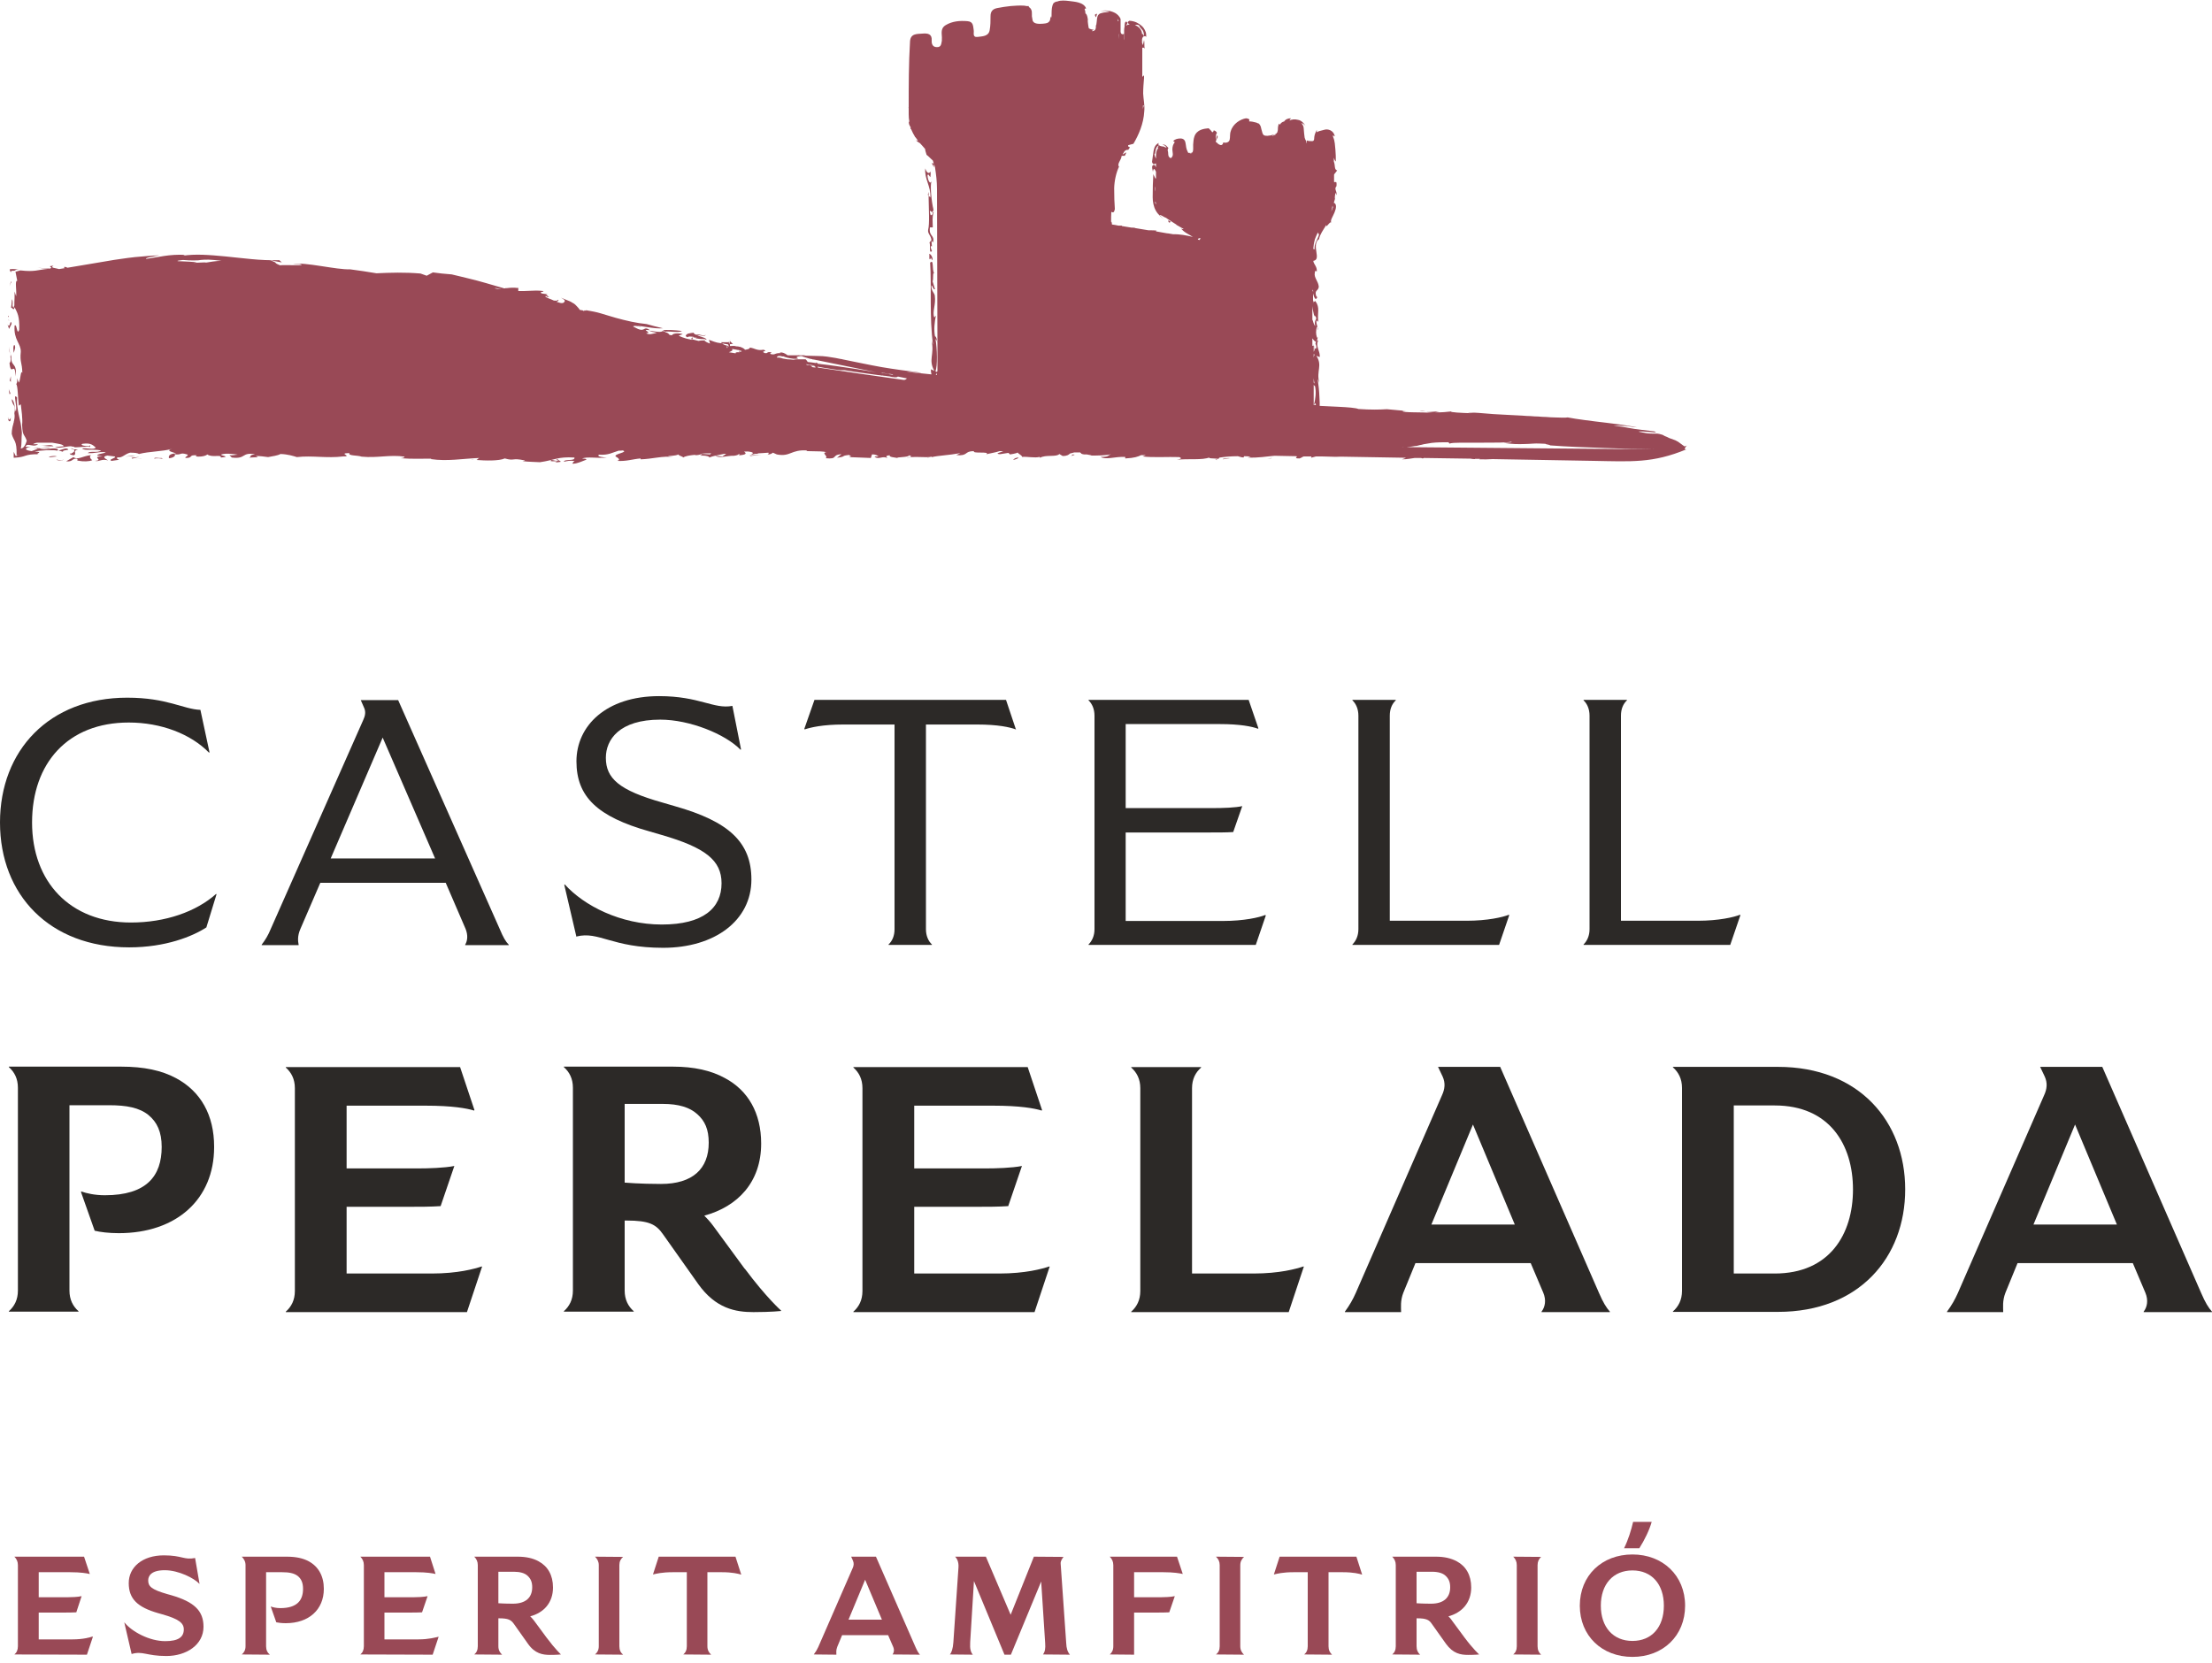 <svg xmlns="http://www.w3.org/2000/svg" width="125" height="94" viewBox="0 0 125 94" fill="none"><g clip-path="url(#clip0_821_1018)"><path d="M45.9 20.323C45.9 20.323 45.938 20.323 45.95 20.323L46.25 20.385C46.138 20.36 46.025 20.335 45.913 20.31" fill="#994956"></path><path d="M49.85 21.137C49.85 21.137 49.9 21.137 49.925 21.15C49.925 21.15 49.888 21.15 49.85 21.137Z" fill="#994956"></path><path d="M80.225 23.205C80.312 23.243 80.438 23.256 80.588 23.256L80.225 23.205Z" fill="#994956"></path><path d="M45.013 20.085C45.013 20.085 45 20.085 44.987 20.085C44.987 20.085 45 20.085 45.013 20.085Z" fill="#994956"></path><path d="M44.9 20.072C44.9 20.072 44.837 20.072 44.812 20.072C44.837 20.072 44.862 20.072 44.9 20.072Z" fill="#994956"></path><path d="M45.075 20.085H45.013C45.025 20.085 45.05 20.085 45.062 20.085" fill="#994956"></path><path d="M44.7 20.059C44.7 20.059 44.75 20.059 44.812 20.059C44.737 20.059 44.7 20.059 44.7 20.059Z" fill="#994956"></path><path d="M45.65 20.26C45.65 20.26 45.55 20.222 45.487 20.21C45.45 20.21 45.413 20.185 45.375 20.172C45.462 20.21 45.55 20.235 45.65 20.26Z" fill="#994956"></path><path d="M41.175 19.32H41.15C41.15 19.32 41.15 19.358 41.15 19.383L41.175 19.32Z" fill="#994956"></path><path d="M95.175 25.236H95.188L95.162 25.211L95.125 25.186C95.125 25.186 95.025 25.11 94.987 25.085C94.9 25.023 94.825 24.96 94.763 24.935C94.7 24.897 94.65 24.872 94.6 24.86L94.325 24.759L94.2 24.697C94.2 24.697 94.112 24.659 94.075 24.647C94.037 24.622 94 24.609 93.963 24.584C93.938 24.584 93.912 24.559 93.888 24.559C93.862 24.559 93.825 24.546 93.8 24.534C93.75 24.534 93.7 24.509 93.65 24.509C93.562 24.509 93.487 24.509 93.4 24.509C93.312 24.509 93.237 24.509 93.112 24.496C93.05 24.496 92.987 24.471 92.9 24.459C92.862 24.459 92.812 24.446 92.763 24.434C92.713 24.434 92.662 24.409 92.588 24.396C92.65 24.371 93 24.396 93.25 24.421C93.513 24.446 93.688 24.459 93.487 24.384C93.188 24.346 92.95 24.321 92.763 24.296C92.662 24.283 92.575 24.271 92.487 24.258C92.412 24.258 92.325 24.233 92.237 24.221C91.963 24.17 91.65 24.12 91.162 24.045C91.375 24.058 91.487 24.045 91.65 24.07C91.812 24.07 92.037 24.095 92.513 24.158C92.475 24.145 92.4 24.133 92.287 24.108C92.225 24.108 92.162 24.083 92.1 24.083C92.025 24.083 91.95 24.058 91.875 24.045C91.713 24.02 91.537 23.995 91.35 23.97C91.162 23.945 90.963 23.92 90.763 23.895C90.562 23.87 90.35 23.845 90.138 23.82C89.938 23.794 89.737 23.769 89.55 23.744C89.362 23.719 89.188 23.694 89.025 23.669C88.862 23.644 88.713 23.619 88.588 23.594C88.5 23.619 88.15 23.606 87.825 23.594C87.688 23.594 87.525 23.581 87.375 23.569C87.225 23.569 87.088 23.556 86.938 23.544C86.787 23.544 86.638 23.531 86.487 23.519C86.338 23.519 86.188 23.506 86.037 23.494C85.463 23.469 84.888 23.431 84.388 23.406C83.737 23.356 83.263 23.306 83.2 23.331C83.2 23.331 82.713 23.331 83.138 23.356C82.625 23.343 81.888 23.306 82.013 23.256C81.75 23.281 81.513 23.318 81.1 23.306L81.325 23.256C81.088 23.256 80.825 23.293 80.6 23.293L80.963 23.343C80.375 23.281 79.225 23.343 79.263 23.23H79.463L78.375 23.13C77.938 23.155 77.487 23.168 76.763 23.118C76.625 23.055 76.162 23.017 75.612 22.992C75.275 22.98 74.912 22.955 74.575 22.942V22.754L74.562 22.478C74.55 22.115 74.513 21.764 74.463 21.426L74.55 21.639C74.375 20.937 74.75 20.674 74.388 20.11L74.575 20.185C74.625 19.859 74.312 19.571 74.5 19.232L74.425 19.27C74.425 19.182 74.463 19.145 74.463 19.057L74.425 19.094C74.35 18.856 74.362 18.718 74.412 18.48C74.475 18.468 74.438 18.593 74.45 18.656C74.513 18.555 74.388 18.367 74.388 18.18C74.438 18.042 74.475 18.18 74.5 18.205C74.425 17.666 74.612 17.415 74.338 17.026C74.287 16.989 74.237 17.164 74.225 16.964C74.213 17.026 74.213 17.089 74.2 17.152C74.2 16.951 74.2 16.763 74.2 16.588C74.25 16.776 74.338 17.039 74.438 16.801L74.375 16.726C74.275 16.375 74.487 16.475 74.525 16.212C74.5 15.886 74.237 15.698 74.3 15.41C74.3 15.284 74.362 15.309 74.412 15.347C74.438 15.059 74.237 14.946 74.213 14.745C74.463 14.708 74.425 14.495 74.388 14.232C74.338 13.981 74.325 13.642 74.537 13.517C74.588 13.254 74.763 13.016 74.95 12.715C74.912 12.953 75.175 12.452 75.237 12.59C75.15 12.464 75.312 12.264 75.412 12.013C75.513 11.775 75.55 11.524 75.375 11.462C75.513 11.01 75.375 11.437 75.463 10.91C75.5 10.91 75.5 11.01 75.513 11.036C75.588 10.822 75.362 10.697 75.525 10.522C75.55 10.171 75.475 10.334 75.388 10.284C75.388 10.146 75.388 10.008 75.388 9.87C75.425 9.795 75.475 9.77 75.562 9.632C75.388 9.594 75.463 9.344 75.375 9.13C75.375 9.055 75.375 8.993 75.375 8.917C75.4 8.993 75.425 9.068 75.487 9.13C75.487 8.917 75.487 8.692 75.463 8.454C75.438 8.228 75.438 7.977 75.338 7.752C75.263 7.489 75.475 7.852 75.412 7.639C75.325 7.363 75.05 7.288 74.875 7.326C74.763 7.351 74.675 7.376 74.588 7.401C74.537 7.413 74.487 7.426 74.463 7.451C74.45 7.451 74.425 7.464 74.412 7.476V7.338C74.388 7.413 74.312 7.526 74.287 7.652C74.275 7.714 74.263 7.777 74.263 7.84C74.263 7.902 74.237 7.977 74.162 7.977C74.05 7.977 73.938 7.977 73.85 7.94C73.85 8.002 73.85 8.053 73.85 8.09C73.85 8.09 73.825 8.078 73.825 8.065C73.825 8.028 73.825 7.977 73.8 7.952C73.763 7.902 73.75 7.852 73.725 7.777C73.7 7.614 73.688 7.451 73.675 7.288C73.675 7.138 73.612 7.037 73.537 6.962C73.625 6.975 73.713 7.025 73.775 7.138C73.725 7.012 73.55 6.799 73.35 6.774C73.162 6.724 72.987 6.749 72.862 6.812L72.95 6.686C72.763 6.686 72.638 6.762 72.588 6.837C72.588 6.837 72.575 6.849 72.575 6.862C72.463 6.887 72.375 6.95 72.325 7.05C72.312 7.025 72.3 7.012 72.275 6.987C72.225 7.088 72.213 7.2 72.213 7.313C72.213 7.413 72.175 7.501 72.125 7.551C72 7.652 71.763 7.652 71.625 7.677C71.55 7.677 71.463 7.677 71.4 7.626C71.35 7.564 71.325 7.489 71.312 7.413C71.287 7.338 71.275 7.276 71.25 7.175C71.225 7.088 71.162 6.975 71.075 6.962C71.075 6.962 71.075 6.962 71.075 6.975C71.05 6.95 71.025 6.937 70.975 6.925C70.838 6.887 70.713 6.862 70.588 6.862C70.588 6.862 70.588 6.849 70.588 6.837C70.612 6.787 70.638 6.712 70.412 6.686C70.1 6.737 69.675 6.987 69.55 7.413C69.487 7.589 69.525 7.752 69.487 7.902C69.45 8.065 69.25 8.09 69.125 8.053C69.1 8.216 68.987 8.228 68.888 8.165C68.787 8.115 68.75 8.015 68.7 8.028C68.7 8.028 68.7 8.015 68.7 8.002C68.737 7.915 68.763 7.827 68.812 7.752C68.8 7.614 68.775 7.639 68.75 7.727C68.725 7.789 68.713 7.89 68.7 7.927C68.7 7.89 68.7 7.865 68.7 7.814C68.7 7.802 68.7 7.789 68.7 7.764C68.7 7.727 68.713 7.677 68.713 7.652C68.725 7.576 68.75 7.526 68.775 7.514C68.725 7.413 68.638 7.376 68.612 7.376C68.588 7.376 68.575 7.376 68.575 7.388C68.575 7.413 68.575 7.464 68.5 7.476C68.45 7.388 68.375 7.326 68.3 7.25C68.162 7.263 68.025 7.276 67.862 7.338C67.7 7.401 67.562 7.526 67.5 7.702C67.438 7.877 67.438 8.028 67.425 8.178C67.425 8.328 67.438 8.516 67.4 8.579C67.388 8.617 67.338 8.642 67.263 8.642C67.225 8.642 67.2 8.642 67.175 8.642C67.15 8.642 67.138 8.642 67.112 8.566C67.025 8.404 67.025 8.253 67 8.115C66.987 8.04 66.975 7.977 66.925 7.915C66.875 7.852 66.787 7.827 66.713 7.827C66.55 7.827 66.388 7.865 66.3 7.977C66.325 8.002 66.35 8.002 66.388 8.04C66.3 8.14 66.25 8.278 66.25 8.454C66.25 8.617 66.35 8.805 66.162 8.942C65.95 8.855 66.05 8.654 65.987 8.516C65.987 8.441 65.987 8.378 66.037 8.378C65.975 8.316 65.862 8.128 65.688 8.178C65.787 8.19 65.875 8.253 65.925 8.341C65.9 8.341 65.875 8.328 65.85 8.328C65.812 8.303 65.763 8.278 65.7 8.278C65.7 8.278 65.688 8.278 65.675 8.278C65.6 8.266 65.537 8.241 65.5 8.216C65.412 8.316 65.412 8.366 65.45 8.391C65.425 8.416 65.388 8.441 65.375 8.491C65.338 8.592 65.325 8.704 65.325 8.805C65.325 8.855 65.325 8.917 65.325 8.968C65.287 8.892 65.25 8.817 65.237 8.704C65.325 8.729 65.237 8.303 65.5 8.216C65.463 8.19 65.438 8.14 65.487 8.078C65.263 8.178 65.225 8.366 65.188 8.529C65.162 8.704 65.138 8.88 65.1 9.156C65.162 9.318 65.225 9.281 65.275 9.256C65.287 9.256 65.312 9.243 65.325 9.231V9.456C65.275 9.331 65.213 9.268 65.125 9.369C65.075 9.481 65.138 9.582 65.15 9.707C65.2 9.406 65.275 9.619 65.325 9.707C65.325 9.832 65.325 9.958 65.325 10.083C65.325 10.083 65.312 10.095 65.287 10.083L65.175 9.845C65.15 10.221 65.138 10.672 65.138 11.148C65.138 11.399 65.188 11.675 65.312 11.9C65.438 12.126 65.638 12.301 65.825 12.427C65.713 12.351 65.612 12.251 65.525 12.151C65.612 12.138 65.75 12.264 65.888 12.314C65.888 12.314 65.888 12.314 65.888 12.301C65.912 12.326 65.938 12.351 65.963 12.364C66.138 12.477 66.312 12.59 66.487 12.702H66.463C66.5 12.727 66.55 12.753 66.6 12.778C66.688 12.828 66.787 12.89 66.888 12.941C66.85 12.953 66.8 12.966 66.737 12.903C66.875 13.116 67.175 13.241 67.412 13.392C67.05 13.304 66.65 13.229 66.3 13.241C66.2 13.229 66.1 13.204 66 13.191C66 13.191 66 13.191 66.025 13.191C66 13.191 65.987 13.191 65.963 13.191C65.763 13.154 65.55 13.116 65.325 13.078C65.325 13.078 65.325 13.053 65.338 13.041H65.412C65.25 13.016 65.075 13.016 64.9 13.016C64.638 12.978 64.388 12.928 64.138 12.89C64.138 12.89 64.138 12.89 64.138 12.878C64.062 12.865 64 12.865 63.938 12.865C63.75 12.84 63.575 12.803 63.4 12.778C63.4 12.778 63.4 12.753 63.388 12.753C63.337 12.753 63.263 12.753 63.2 12.753C63.075 12.727 62.95 12.702 62.837 12.69C62.837 12.64 62.825 12.59 62.812 12.54C62.812 12.54 62.8 12.54 62.788 12.54C62.788 12.351 62.788 12.164 62.8 11.976C62.862 11.988 62.95 12.088 63 11.813C62.975 11.499 62.962 11.073 62.962 10.634C62.975 10.208 63.075 9.757 63.237 9.419C63.1 9.281 63.375 9.018 63.375 8.842C63.375 8.83 63.388 8.817 63.4 8.805C63.45 8.805 63.513 8.805 63.562 8.805C63.763 8.441 63.513 8.729 63.438 8.729C63.475 8.667 63.513 8.604 63.55 8.541C63.638 8.466 63.725 8.454 63.75 8.479C63.962 8.203 63.75 8.391 63.75 8.228C63.75 8.228 63.75 8.216 63.763 8.203C63.862 8.178 63.95 8.153 64.05 8.128C64.338 7.639 64.625 7 64.662 6.298C64.7 5.96 64.612 5.596 64.6 5.283C64.6 4.994 64.625 4.694 64.65 4.405V4.255L64.612 4.293L64.55 4.343C64.55 4.343 64.55 4.318 64.55 4.293C64.55 4.217 64.55 4.142 64.55 4.067V4.017C64.55 3.578 64.55 3.14 64.55 2.701C64.6 2.688 64.65 2.676 64.688 2.751C64.65 2.588 64.688 2.425 64.65 2.262L64.588 2.55C64.588 2.55 64.55 2.463 64.537 2.413V2.225C64.55 2.137 64.588 2.074 64.638 2.049C64.6 1.924 64.562 1.899 64.537 1.924C64.537 1.698 64.362 1.498 64.138 1.422C64.2 1.397 64.275 1.385 64.375 1.435C64.375 1.51 64.463 1.573 64.537 1.673C64.625 1.761 64.662 1.949 64.638 2.062C64.688 2.037 64.737 2.037 64.775 2.087C64.775 1.999 64.775 1.849 64.713 1.736C64.662 1.623 64.6 1.535 64.513 1.46C64.35 1.322 64.162 1.197 63.825 1.172C63.663 1.26 63.737 1.31 63.788 1.347C63.8 1.36 63.825 1.372 63.837 1.385C63.737 1.385 63.663 1.422 63.612 1.473C63.638 1.422 63.675 1.397 63.688 1.36C63.725 1.31 63.7 1.26 63.65 1.222C63.6 1.222 63.575 1.26 63.562 1.335C63.562 1.372 63.55 1.41 63.55 1.435C63.55 1.422 63.55 1.41 63.55 1.41C63.55 1.41 63.55 1.448 63.55 1.51C63.538 1.56 63.525 1.636 63.525 1.711C63.525 1.711 63.525 1.736 63.525 1.748C63.525 1.773 63.525 1.811 63.525 1.836V1.861C63.525 1.861 63.525 1.849 63.525 1.836C63.525 1.861 63.525 1.886 63.525 1.911C63.525 2.012 63.525 2.162 63.525 2.174C63.525 2.2 63.525 2.237 63.513 2.262C63.513 2.149 63.513 2.037 63.513 1.911C63.475 1.949 63.388 1.949 63.35 1.886C63.312 1.811 63.325 1.736 63.325 1.661C63.325 1.51 63.325 1.36 63.325 1.209C63.325 1.172 63.325 1.134 63.325 1.097C63.325 1.059 63.3 1.021 63.263 0.959C63.175 0.833 63.062 0.746 62.938 0.696C62.712 0.595 62.425 0.558 62.175 0.633C62.337 0.595 62.525 0.62 62.688 0.645C62.612 0.708 62.4 0.683 62.263 0.733C61.987 0.783 62 1.021 61.975 1.234C61.975 1.297 61.95 1.36 61.95 1.422C61.95 1.422 61.95 1.397 61.95 1.385C61.925 1.448 61.925 1.51 61.925 1.585C61.9 1.711 61.825 1.761 61.7 1.761C61.725 1.723 61.763 1.698 61.825 1.686C61.75 1.686 61.513 1.623 61.525 1.585C61.513 1.56 61.5 1.435 61.487 1.36C61.475 1.272 61.462 1.184 61.475 1.097C61.438 0.846 61.388 0.783 61.337 0.758C61.337 0.658 61.312 0.57 61.288 0.495C61.312 0.495 61.35 0.482 61.375 0.482C61.325 0.307 61.138 0.194 60.95 0.144C60.775 0.094 60.6 0.081 60.413 0.056C60.212 0.031 59.938 0.006 59.763 0.081C59.638 0.094 59.55 0.144 59.5 0.232C59.5 0.232 59.5 0.232 59.5 0.207C59.5 0.219 59.5 0.232 59.5 0.244C59.45 0.357 59.425 0.52 59.425 0.758C59.425 0.846 59.425 0.921 59.413 0.984C59.413 0.984 59.388 0.984 59.375 0.959V0.884C59.362 0.959 59.362 1.046 59.337 1.134C59.312 1.222 59.225 1.285 59.15 1.31C59.125 1.31 59.112 1.31 59.087 1.322C59 1.335 58.9 1.347 58.763 1.347C58.5 1.347 58.388 1.272 58.35 1.147C58.35 1.147 58.35 1.147 58.35 1.134C58.337 1.059 58.325 0.996 58.312 0.921C58.312 0.884 58.312 0.833 58.312 0.796C58.325 0.595 58.263 0.47 58.138 0.395C58.138 0.382 58.138 0.37 58.138 0.345C58.1 0.345 58.062 0.345 58.025 0.345C57.975 0.345 57.938 0.32 57.888 0.32C57.375 0.294 56.862 0.357 56.35 0.457C56.087 0.508 55.975 0.658 55.975 0.909C55.975 1.172 55.975 1.448 55.925 1.711C55.862 2.062 55.513 2.049 55.25 2.087C54.938 2.124 55.05 1.861 55.025 1.711C54.987 1.485 55.013 1.222 54.675 1.197C54.237 1.159 53.812 1.197 53.438 1.422C53.1 1.636 53.25 1.949 53.225 2.225C53.225 2.25 53.225 2.275 53.225 2.3C53.188 2.463 53.2 2.676 52.938 2.663C52.7 2.663 52.638 2.475 52.65 2.287C52.675 1.911 52.425 1.874 52.125 1.899C51.812 1.924 51.45 1.886 51.425 2.35C51.35 3.591 51.35 4.832 51.35 6.072C51.35 6.072 51.337 6.085 51.337 6.097C51.337 6.097 51.337 6.097 51.35 6.11C51.35 6.223 51.35 6.348 51.35 6.461C51.35 6.611 51.362 6.749 51.388 6.887C51.388 6.887 51.375 6.874 51.375 6.862C51.325 6.962 51.388 7.075 51.462 7.2C51.462 7.2 51.462 7.2 51.462 7.188C51.462 7.213 51.475 7.25 51.487 7.276C51.487 7.25 51.462 7.238 51.45 7.213C51.438 7.25 51.45 7.276 51.487 7.301C51.55 7.451 51.625 7.601 51.712 7.739H51.7L51.737 7.764C51.788 7.827 51.825 7.89 51.875 7.952C51.837 7.952 51.8 7.94 51.75 7.927C51.825 7.99 51.9 8.04 51.975 8.09C51.975 8.09 51.975 8.078 51.962 8.065C52.062 8.178 52.175 8.291 52.275 8.416C52.275 8.466 52.3 8.566 52.362 8.754C52.462 8.817 52.6 8.98 52.712 9.068C52.737 9.118 52.75 9.181 52.763 9.243L52.65 9.218C52.7 9.293 52.737 9.369 52.775 9.456C52.775 9.394 52.775 9.331 52.775 9.268C52.8 9.331 52.825 9.394 52.837 9.456C52.9 9.857 52.95 10.271 52.95 10.685C52.95 12.151 52.962 16.099 52.975 19.558V20.974C52.975 20.974 52.938 21.075 52.862 20.974C52.987 20.724 52.962 19.683 52.862 19.145C52.888 19.245 52.962 19.182 52.95 19.37C52.975 19.295 52.913 19.007 52.837 19.007C52.763 18.643 52.812 18.18 52.888 17.841L52.8 17.941C52.663 17.653 52.9 17.214 52.825 16.713C52.812 16.563 52.6 16.425 52.638 16.124C52.737 16.212 52.725 16.375 52.837 16.35L52.7 15.898C52.763 15.823 52.688 15.309 52.8 15.472C52.638 15.209 52.8 14.633 52.562 14.846C52.65 16.162 52.513 17.966 52.725 19.483L52.638 19.245C52.825 20.034 52.438 20.323 52.8 20.962L52.612 20.874C52.6 20.974 52.612 21.075 52.638 21.162C52.237 21.125 51.837 21.075 51.425 21.037C51.312 21.012 51.263 21.012 51.25 21C51.275 21 51.45 21.025 51.638 21.037C51.938 21.075 52.25 21.1 51.925 21.05C51.575 21 51.225 20.962 50.875 20.912C50.525 20.862 50.163 20.811 49.812 20.749C49.1 20.623 48.362 20.461 47.6 20.31C47.587 20.31 47.575 20.31 47.562 20.31C47.575 20.31 47.6 20.31 47.625 20.31C47.538 20.298 47.4 20.273 47.225 20.235C47.087 20.21 46.913 20.185 46.75 20.16C46.575 20.135 46.388 20.122 46.212 20.122C45.85 20.11 45.513 20.11 45.3 20.097C45.275 20.097 45.25 20.097 45.237 20.097C45.25 20.097 45.275 20.11 45.288 20.122H45.237L45.325 20.135C45.362 20.147 45.4 20.16 45.425 20.172C45.475 20.185 45.513 20.197 45.55 20.21C45.65 20.247 45.763 20.285 45.875 20.298C47.663 20.674 49.462 21.025 51.25 21.388C51.188 21.463 51.125 21.476 51.075 21.476C49.45 21.25 47.837 21.012 46.212 20.774C46.212 20.761 46.212 20.736 46.2 20.724C46.525 20.799 47.538 20.937 48.438 21.062L47.337 20.899C47.625 20.937 47.45 20.899 47.725 20.924C48.562 21.062 49.1 21.125 49.612 21.2C49.675 21.2 49.737 21.213 49.8 21.225H49.888L49.938 21.238C50.013 21.238 50.075 21.25 50.15 21.263C50.225 21.263 50.312 21.288 50.438 21.313C50.462 21.313 50.5 21.313 50.525 21.325C50.538 21.325 50.562 21.325 50.575 21.325H50.612C50.612 21.325 50.625 21.325 50.638 21.325C50.675 21.325 50.7 21.313 50.737 21.288C50.737 21.288 50.75 21.288 50.763 21.275H50.737H50.825L50.388 21.188L50.188 21.137L49.987 21.1C49.987 21.1 49.938 21.1 49.913 21.087C49.888 21.087 49.862 21.087 49.837 21.075C49.8 21.075 49.788 21.062 49.788 21.062C49.788 21.062 49.812 21.062 49.837 21.062C49.862 21.062 49.888 21.062 49.925 21.075C49.388 20.962 48.913 20.874 48.388 20.761C47.862 20.649 47.288 20.536 46.562 20.373C47.125 20.498 47.938 20.674 48.737 20.837C49.138 20.924 49.538 21 49.913 21.075C50.013 21.1 50.112 21.112 50.212 21.137H50.263C50.263 21.137 50.288 21.137 50.3 21.137C50.325 21.137 50.325 21.137 50.325 21.137H50.275C50.275 21.137 50.35 21.137 50.388 21.15H50.45L50.462 21.162C50.462 21.162 50.462 21.175 50.45 21.175C50.45 21.175 50.438 21.175 50.425 21.175H50.388L50.312 21.162C50.275 21.162 50.225 21.15 50.188 21.137C50.112 21.125 50.038 21.112 49.962 21.112H49.913L49.788 21.087L49.5 21.037C48.725 20.912 47.95 20.786 47.212 20.686C46.938 20.649 46.575 20.598 46.212 20.561C46.212 20.561 46.212 20.548 46.212 20.536C46.275 20.536 46.337 20.548 46.4 20.561C46.337 20.561 46.275 20.536 46.212 20.536C46.212 20.536 46.15 20.498 46.112 20.486C46.112 20.486 46.112 20.511 46.125 20.523C45.95 20.498 45.8 20.473 45.65 20.461C45.625 20.436 45.6 20.398 45.575 20.36L45.525 20.31C45.375 20.31 45.188 20.31 45.038 20.31C44.962 20.31 44.888 20.323 44.837 20.335C44.725 20.323 44.612 20.31 44.5 20.31C44 20.235 44.325 20.26 44.013 20.21H43.9C43.913 20.135 43.975 20.11 44.087 20.122C44.125 20.122 44.15 20.122 44.2 20.147C44.225 20.147 44.225 20.147 44.225 20.147H44.275C44.35 20.185 44.425 20.197 44.5 20.222C44.737 20.273 44.95 20.31 45.112 20.26C44.962 20.21 45.013 20.172 45.112 20.147C45.225 20.122 45.425 20.11 45.513 20.085C45.325 20.085 45.112 20.085 44.95 20.085H44.513C44.513 20.085 44.413 20.009 44.337 19.972C44.337 19.972 44.337 19.972 44.325 19.972C44.325 19.972 44.288 19.959 44.275 19.947C44.25 19.947 44.237 19.934 44.225 19.934C44.138 19.909 44.112 19.934 44.05 19.934L44.125 19.959C43.737 19.947 43.837 20.085 43.538 20.009C43.487 19.972 43.587 19.934 43.612 19.922C43.4 19.872 43.388 19.922 43.325 19.959C43.3 19.959 43.275 19.959 43.225 19.959C43.075 19.897 43.125 19.872 43.175 19.859C43.237 19.846 43.3 19.834 43.163 19.771C43.163 19.771 43.062 19.771 43.013 19.784C42.975 19.784 42.938 19.784 42.913 19.784C42.85 19.784 42.788 19.759 42.725 19.746C42.612 19.709 42.5 19.658 42.362 19.646C42.4 19.709 42.263 19.746 42.1 19.771C42.087 19.746 42.062 19.721 42.038 19.709C41.987 19.671 41.987 19.671 41.95 19.658L41.9 19.633C41.9 19.633 41.862 19.621 41.837 19.608C41.8 19.608 41.763 19.596 41.712 19.583C41.625 19.583 41.538 19.571 41.438 19.558C41.388 19.558 41.337 19.558 41.288 19.558C41.275 19.558 41.263 19.558 41.25 19.558V19.521C41.25 19.521 41.25 19.483 41.25 19.458C41.3 19.458 41.362 19.433 41.425 19.433C41.35 19.395 41.3 19.32 41.25 19.282C41.288 19.17 41.3 19.119 41.25 19.27V19.22C41.25 19.257 41.237 19.282 41.225 19.32L41.25 19.22V19.27C41.25 19.308 41.225 19.345 41.225 19.383C41.225 19.383 41.225 19.408 41.212 19.433C41.212 19.445 41.212 19.458 41.212 19.483C41.212 19.483 41.2 19.395 41.188 19.345C41.112 19.345 41 19.345 40.938 19.345C40.875 19.345 40.812 19.345 40.75 19.345C40.763 19.37 40.775 19.383 40.8 19.408C40.875 19.42 40.987 19.445 41.15 19.47C41.15 19.47 41.15 19.508 41.175 19.533C41.175 19.546 41.175 19.558 41.175 19.571V19.546C41.175 19.546 41.175 19.571 41.175 19.583V19.608C41.175 19.608 41.15 19.571 41.138 19.546C40.975 19.521 40.875 19.47 40.8 19.408C40.525 19.358 40.587 19.408 40.062 19.207L40.125 19.42C39.938 19.358 39.85 19.295 39.8 19.245C39.8 19.245 39.788 19.245 39.775 19.245C39.75 19.245 39.7 19.245 39.65 19.245C39.6 19.245 39.538 19.257 39.475 19.27C39.375 19.245 39.263 19.22 39.175 19.195C39.138 19.195 39.1 19.182 39.062 19.17C39.062 19.145 39.087 19.107 39.1 19.082C39.1 19.082 39.112 19.082 39.125 19.082H39.1C39.1 19.082 39.112 19.082 39.125 19.082C39.163 19.082 39.2 19.082 39.237 19.082C39.237 19.082 39.237 19.082 39.263 19.082C39.312 19.082 39.362 19.082 39.413 19.082C39.362 19.082 39.325 19.107 39.3 19.119C39.45 19.145 39.6 19.17 39.775 19.17C39.775 19.182 39.788 19.207 39.812 19.232C39.837 19.232 39.85 19.245 39.837 19.232C39.825 19.22 39.812 19.207 39.788 19.195C39.788 19.195 39.712 19.17 39.675 19.157C39.712 19.157 39.737 19.157 39.775 19.157C39.8 19.157 39.837 19.17 39.862 19.182C39.888 19.182 39.938 19.257 39.9 19.182C39.9 19.182 39.913 19.182 39.925 19.207C39.925 19.22 39.925 19.195 39.925 19.195C39.925 19.17 39.9 19.157 39.888 19.145C39.85 19.119 39.812 19.094 39.763 19.082C39.663 19.044 39.562 19.007 39.475 18.982C39.3 18.906 39.163 18.856 39.212 18.806C39.125 18.806 39.025 18.831 38.95 18.844C38.862 18.856 38.837 18.881 38.8 18.906C38.737 18.957 38.725 19.007 38.85 19.069C38.875 19.007 39.05 19.007 39.263 19.057C39.237 19.057 39.225 19.082 39.2 19.082C39.2 19.082 39.2 19.082 39.188 19.082H39.237C39.237 19.082 39.237 19.082 39.225 19.082H39.25C39.25 19.082 39.275 19.082 39.275 19.094C39.25 19.094 39.225 19.094 39.2 19.094H39.212H39.188C39.188 19.094 39.163 19.094 39.15 19.094V19.119C39.15 19.119 39.125 19.119 39.112 19.119C39.112 19.119 39.125 19.119 39.138 19.119L39.112 19.207C39.075 19.207 39.025 19.195 38.987 19.182L38.862 19.157L38.763 19.132C38.625 19.094 38.5 19.044 38.362 18.982C38.388 18.931 38.638 18.894 38.562 18.881C38.3 18.806 37.987 18.856 37.987 18.944C37.925 18.944 37.875 18.944 37.837 18.931C37.788 18.869 37.737 18.806 37.612 18.781C37.587 18.756 37.538 18.731 37.45 18.706C37.325 18.844 36.825 18.668 36.7 18.718C36.825 18.756 36.962 18.781 37.125 18.806C36.888 18.869 36.663 18.944 36.513 18.831C36.938 18.819 36.112 18.581 36.737 18.668C36.35 18.393 36.487 18.769 36.05 18.593L35.775 18.455C35.85 18.355 36.25 18.505 36.2 18.455L36 18.43C36.212 18.393 36.962 18.606 37.462 18.555C37.15 18.48 36.837 18.405 36.538 18.317C35.987 18.267 35.388 18.129 34.8 17.966C34.513 17.891 34.237 17.791 33.962 17.716C33.825 17.678 33.7 17.641 33.562 17.616C33.5 17.603 33.438 17.59 33.362 17.578C33.3 17.565 33.25 17.565 33.15 17.54C33.125 17.54 33.1 17.54 33.087 17.54L33.138 17.565C33.05 17.54 33.087 17.565 33.013 17.54L33.038 17.553C33.025 17.553 33 17.565 32.975 17.603V17.553L32.763 17.515C32.737 17.465 32.675 17.39 32.612 17.327C32.55 17.265 32.487 17.177 32.35 17.114C32.288 17.077 32.237 17.039 32.163 17.014L31.975 16.939C31.875 16.901 31.788 16.863 31.7 16.826C31.913 16.951 31.913 16.951 31.913 17.039C31.837 17.139 31.788 17.177 31.462 17.064C31.475 16.989 31.688 17.039 31.462 16.914C31.587 16.976 31.462 17.014 31.3 16.989C31.125 16.901 30.8 16.813 30.812 16.738C30.913 16.738 30.975 16.776 31.025 16.801C31.113 16.801 30.675 16.65 30.962 16.638L30.613 16.588C30.425 16.475 30.775 16.513 30.7 16.45C30.4 16.412 30.175 16.425 29.95 16.437C29.837 16.437 29.725 16.45 29.613 16.45C29.55 16.45 29.5 16.45 29.438 16.45C29.413 16.45 29.375 16.45 29.337 16.45H29.288C29.288 16.4 29.288 16.362 29.288 16.312C29.288 16.299 29.288 16.287 29.288 16.274H29.175L29.1 16.262C29.05 16.262 29 16.262 28.95 16.262C28.85 16.262 28.75 16.274 28.637 16.287H28.562C28.562 16.287 28.55 16.299 28.538 16.299C28.538 16.299 28.525 16.299 28.512 16.299C28.512 16.299 28.475 16.299 28.488 16.299C27.788 16.099 27.15 15.898 26.512 15.748C26.188 15.673 25.863 15.585 25.525 15.51C25.337 15.497 25.15 15.472 24.962 15.46C24.8 15.435 24.637 15.422 24.462 15.397L24.113 15.585L23.762 15.46C22.85 15.385 22.075 15.41 21.275 15.447C20.762 15.36 20.25 15.284 19.775 15.222C19.038 15.259 17.225 14.796 16.55 14.921H16.913C17.488 15.046 16.062 14.958 15.825 14.996C15.363 14.808 15.8 14.896 15.25 14.708L15.925 14.833L15.787 14.708C15.238 14.72 14.713 14.695 14.2 14.645C13.95 14.62 13.7 14.595 13.463 14.57C13.225 14.545 12.988 14.52 12.75 14.495C11.825 14.407 11.012 14.344 10.325 14.457C10.412 14.445 10.387 14.419 10.475 14.407C9.562 14.357 8.925 14.545 8.262 14.633C8.175 14.57 8.65 14.507 9 14.432C8.8 14.432 8.588 14.457 8.35 14.47C8.113 14.495 7.875 14.507 7.625 14.532C7.375 14.557 7.112 14.595 6.85 14.633C6.588 14.67 6.312 14.708 6.05 14.758C5.287 14.883 4.513 15.021 3.812 15.134C3.737 15.096 3.675 15.071 3.612 15.096L3.65 15.159C3.55 15.171 3.438 15.197 3.337 15.209C3.15 15.146 2.788 15.146 3.025 15.021C2.562 15.046 3.087 15.109 2.812 15.184C2.775 15.184 2.612 15.171 2.5 15.159L2.125 15.134L2.712 15.197C2.413 15.222 2.225 15.272 2.013 15.297C1.8 15.322 1.587 15.334 1.15 15.284L0.875 15.36L0.975 15.873C0.825 15.848 0.95 16.4 0.912 16.751L0.825 16.475C0.825 16.738 0.825 16.926 0.812 17.089C0.812 17.127 0.812 17.164 0.812 17.202V17.265C0.812 17.265 0.775 17.352 0.762 17.402C0.7 17.315 0.7 17.252 0.713 17.177C0.713 17.077 0.725 16.989 0.675 16.914L0.65 17.214L0.625 17.39C0.713 17.39 0.775 17.603 0.825 17.365C0.975 17.678 1.113 17.854 1.087 18.643C0.95 19.007 0.963 18.255 0.825 18.405C0.762 19.22 1.188 19.408 1.175 19.884C1.113 20.498 1.25 20.461 1.262 21.075C1.163 20.874 1.163 21.513 1.062 21.626L0.963 21.375C0.988 21.538 0.963 21.689 0.912 21.701C1.012 21.789 1.012 22.529 1.062 22.93L1.175 22.854C1.212 23.193 1.288 23.631 1.25 24.02C1.262 24.371 1.3 24.496 1.35 24.584C1.4 24.672 1.45 24.734 1.512 24.91C1.413 25.236 1.3 25.349 1.175 25.349C1.238 25.098 1.2 24.797 1.238 24.459C1.225 24.346 1.212 24.233 1.2 24.133L1.175 23.97C1.175 23.97 1.163 23.882 1.15 23.845C1.113 23.694 1.087 23.544 1.05 23.393C0.988 23.093 0.938 22.804 0.963 22.466C0.7 22.178 0.988 22.917 0.9 23.243C0.887 23.243 0.875 23.205 0.875 23.18C0.875 23.205 0.875 23.23 0.875 23.256C0.838 23.017 0.8 22.629 0.662 22.566C0.688 22.967 0.925 22.854 0.812 23.356C0.85 23.544 0.812 23.707 0.775 23.857V23.907L0.75 23.932V23.982C0.725 24.045 0.713 24.108 0.7 24.17C0.675 24.296 0.662 24.409 0.662 24.521C0.762 24.935 0.963 24.86 0.938 25.737C0.963 25.737 1.012 25.737 1.05 25.737L0.887 25.775C0.85 25.7 0.812 25.624 0.775 25.537C0.775 25.674 0.775 25.787 0.775 25.875C1.562 25.837 1.312 25.662 2.212 25.674C2.038 25.674 2.138 25.624 2.188 25.599C2.237 25.562 2.263 25.537 1.95 25.524C2.125 25.486 2.362 25.461 2.625 25.449C2.775 25.449 2.85 25.449 2.95 25.449C3.05 25.449 3.138 25.449 3.225 25.474C3.312 25.449 3.25 25.424 3.263 25.374C3.075 25.323 2.913 25.349 2.775 25.374C2.6 25.399 2.4 25.411 2.225 25.336C2.087 25.386 1.938 25.436 1.788 25.499C1.312 25.436 1.425 25.311 1.738 25.248C1.613 25.248 1.5 25.273 1.438 25.248C1.475 25.186 1.5 25.161 1.512 25.161C1.587 25.123 1.675 25.161 1.8 25.173C1.913 25.198 2.05 25.198 2.15 25.11H1.863C1.863 25.11 1.962 25.035 2.1 25.023H2.95C3.288 25.085 3.575 25.11 3.6 25.223L3.1 25.273C3.362 25.361 3.737 25.223 4.025 25.223C4.05 25.236 4.075 25.248 4.1 25.261C4.088 25.261 4.075 25.236 4.075 25.236C4.138 25.236 4.188 25.261 4.237 25.286C4.487 25.286 4.862 25.223 5.1 25.261L5.075 25.161L5.037 25.223C4.8 25.223 4.487 25.161 4.662 25.085C5.188 25.01 5.287 25.211 5.412 25.298C5.287 25.449 4.9 25.298 4.638 25.349C4.8 25.499 5.175 25.361 5.713 25.461C5.5 25.624 5.088 25.461 4.963 25.612C5.4 25.637 5.513 25.524 5.975 25.562C5.912 25.637 5.475 25.649 5.5 25.75L5.8 25.8C5.075 25.8 5.925 26.013 5.362 26.05C5.625 26.113 5.737 25.913 6.112 26.025C6.013 25.95 5.7 25.825 6.062 25.75L6.475 25.8C6.65 25.875 6.05 25.975 6.312 26.05L6.737 25.988C6.737 25.988 6.513 25.913 6.65 25.85C6.9 25.9 7.05 25.662 7.35 25.587C7.588 25.587 7.763 25.599 7.85 25.662C8.438 25.512 9.175 25.524 9.713 25.374C9.35 25.474 9.725 25.549 9.95 25.624C9.525 25.649 9.525 25.8 9.55 25.9C9.812 25.887 9.975 25.725 9.85 25.674C10.275 25.737 10.15 25.562 10.525 25.674C10.775 25.725 10.4 25.825 10.488 25.887C10.95 25.887 10.613 25.7 11.125 25.737C11.1 25.762 11.05 25.762 11.088 25.8C11.363 25.837 11.65 25.762 11.713 25.687C12 25.887 12.525 25.662 12.475 25.862C13.137 25.812 12.375 25.75 12.512 25.687C12.787 25.599 13.287 25.674 13.438 25.7C13.275 25.7 13.125 25.762 12.963 25.725L13.1 25.862C13.925 25.963 13.625 25.549 14.412 25.674C14 25.75 14.275 25.775 14.075 25.875C14.2 25.837 14.812 25.875 14.438 25.775C14.738 25.775 14.938 25.812 15.15 25.837C15.412 25.787 15.7 25.75 15.85 25.662C16.262 25.674 16.575 25.775 16.775 25.837C17.65 25.737 18.462 25.913 19.387 25.8H19.325C20.038 25.812 19.012 25.612 19.75 25.612C19.65 25.775 20.2 25.725 20.438 25.812C21.35 25.9 22.012 25.687 22.863 25.812C22.863 25.85 22.8 25.887 22.637 25.9C23.275 25.95 23.8 25.925 24.375 25.925L24.35 25.95C25.275 26.088 26.125 25.925 27.087 25.887C27.012 25.913 26.988 25.975 26.925 26C27.413 26.038 28.188 26.063 28.525 25.913C29.1 26.076 28.9 25.862 29.65 26.025C29.688 26.05 29.575 26.05 29.525 26.063C29.887 26.113 30.15 26.101 30.512 26.126C31.325 26.013 31.525 25.8 32.462 25.862C32.513 26.088 31.887 25.925 31.863 26.101C32.05 26.063 32.212 26.013 32.475 26.063C32.325 26.151 32.438 26.113 32.337 26.201C32.538 26.264 33.138 25.963 33.138 25.988C33.138 25.938 33.075 25.925 32.9 25.925C33.125 25.787 33.825 25.925 34.288 25.862C34.138 25.862 33.675 25.812 33.85 25.7C34.4 25.737 34.612 25.574 34.962 25.474C35.038 25.474 35.112 25.474 35.188 25.461C35.538 25.562 34.688 25.649 34.788 25.8C34.888 25.862 35.112 25.988 34.875 26.05C35.388 26.088 35.75 25.95 36.2 25.913V25.963C36.825 25.95 37.5 25.75 38.025 25.837L37.737 25.787C37.837 25.762 38.163 25.775 38.337 25.687C38.325 25.75 38.625 25.812 38.6 25.862C38.737 25.775 38.975 25.737 39.25 25.712C39.325 25.737 39.425 25.737 39.625 25.674C39.638 25.687 39.663 25.7 39.675 25.712C39.638 25.712 39.6 25.737 39.55 25.75C39.575 25.75 39.612 25.75 39.638 25.75C39.638 25.75 39.625 25.75 39.612 25.762C39.638 25.762 39.663 25.762 39.675 25.75C39.938 25.75 40.112 25.812 40.075 25.862C40.275 25.775 40.638 25.712 40.938 25.649C40.975 25.649 41 25.649 41.038 25.649L40.825 25.8L40.425 25.762C40.638 25.925 41.087 25.75 41.475 25.762C41.675 25.737 41.725 25.7 41.763 25.649C41.788 25.674 41.788 25.7 41.763 25.737C42.237 25.7 42.163 25.612 42.05 25.524C42.175 25.524 42.3 25.512 42.375 25.537C42.425 25.537 42.462 25.562 42.487 25.562C42.487 25.562 42.525 25.587 42.538 25.587C42.575 25.649 42.425 25.712 42.337 25.762C42.475 25.7 42.562 25.662 42.7 25.649C42.763 25.662 42.812 25.649 42.862 25.624C43 25.624 43.175 25.599 43.425 25.587C43.462 25.662 43.413 25.7 43.325 25.712C43.475 25.687 43.6 25.662 43.675 25.587L43.9 25.687C44.675 25.837 44.688 25.399 45.612 25.461C45.362 25.549 46.413 25.461 46.7 25.562C46.375 25.587 46.85 25.812 46.65 25.9C47.4 25.975 46.95 25.712 47.55 25.674L47.3 25.875C47.888 25.8 47.45 25.762 48.038 25.712C47.875 25.775 48.3 25.775 47.95 25.837C48.725 25.875 48.525 25.85 49.212 25.887L49.275 25.687C49.5 25.674 49.587 25.762 49.65 25.8C49.55 25.8 49.413 25.8 49.425 25.825C49.688 26 49.862 25.737 50.163 25.9C50.087 25.837 50 25.75 50.288 25.737C50.2 25.837 50.612 25.862 50.712 25.887C50.65 25.825 51.337 25.862 51.375 25.737C51.7 25.837 51.275 25.837 51.25 25.9C51.525 25.75 52.388 25.9 52.638 25.812C52.638 25.825 52.663 25.837 52.663 25.837C53.013 25.75 53.587 25.737 54.275 25.612L54.038 25.725C54.737 25.787 54.462 25.499 55.038 25.499C54.913 25.662 55.987 25.499 55.737 25.674C56 25.612 56.275 25.574 56.487 25.499C56.562 25.499 56.625 25.499 56.7 25.499C56.562 25.574 56.175 25.637 56.5 25.674L56.987 25.599L57.075 25.687C57.075 25.687 57.5 25.624 57.5 25.574C57.575 25.674 57.775 25.75 57.75 25.825C58.062 25.8 58.487 25.9 58.75 25.825L58.775 25.875C59.075 25.687 59.712 25.85 59.862 25.662L60.05 25.775C60.312 25.775 60.4 25.7 60.462 25.637L60.7 25.574C60.812 25.574 60.938 25.574 61.05 25.574C61.05 25.587 61.05 25.599 61.087 25.612C61.087 25.637 61.112 25.662 61.263 25.687C61.312 25.687 61.362 25.687 61.413 25.687C61.538 25.712 61.65 25.725 61.688 25.75C61.913 25.75 62.538 25.75 62.788 25.674C62.562 25.762 62.688 25.825 62.2 25.825C62.475 26.013 63 25.8 63.587 25.825V25.913C64.112 25.887 64.312 25.812 64.487 25.725C64.575 25.725 64.662 25.725 64.75 25.725C64.7 25.75 64.65 25.762 64.575 25.8C65.125 25.875 66.013 25.812 66.638 25.837C66.838 25.913 66.7 25.95 66.5 25.988C67.15 25.913 67.95 26.025 68.362 25.85C68.2 25.925 68.625 25.9 68.862 25.938C68.862 25.9 68.912 25.862 68.938 25.862C69.175 25.825 69.562 25.787 69.95 25.787C69.987 25.787 70.025 25.812 70.075 25.825C70.1 25.825 70.138 25.837 70.175 25.85C70.2 25.85 70.237 25.85 70.263 25.862C70.275 25.837 70.3 25.812 70.312 25.787C70.45 25.787 70.575 25.8 70.675 25.812L70.513 25.862C71.138 25.887 71.55 25.8 72.025 25.762L73.263 25.787C73.375 25.825 73.037 25.913 73.438 25.913C73.55 25.875 73.588 25.825 73.675 25.8C73.825 25.8 73.963 25.8 74.112 25.8L74.088 25.875L74.362 25.8C74.625 25.8 74.888 25.8 75.15 25.812C75.375 25.825 75.588 25.825 75.775 25.812C77 25.837 78.225 25.85 79.45 25.875C79.4 25.9 79.338 25.925 79.225 25.963C79.525 25.963 79.737 25.913 79.938 25.887C80.05 25.887 80.175 25.887 80.287 25.887C80.325 25.887 80.35 25.9 80.388 25.913C80.412 25.913 80.438 25.9 80.463 25.887C81.338 25.9 82.225 25.913 83.1 25.925C83.162 25.938 83.237 25.95 83.3 25.95C83.35 25.95 83.362 25.95 83.35 25.938C83.45 25.938 83.55 25.938 83.65 25.938C83.625 25.938 83.6 25.95 83.588 25.963C83.875 25.975 84.112 25.963 84.35 25.95C86.25 25.988 88.15 26.013 90.05 26.05C92.2 26.088 93.388 26.188 95.3 25.399H95.213C95.213 25.399 95.213 25.374 95.213 25.361C95.225 25.298 95.263 25.223 95.338 25.186M75.3 11.625C75.3 11.625 75.312 11.687 75.325 11.712C75.3 11.8 75.263 11.888 75.225 11.95C75.263 11.85 75.287 11.737 75.3 11.625ZM74.287 13.567C74.338 13.429 74.4 13.279 74.475 13.129C74.475 13.229 74.562 13.191 74.525 13.304C74.425 13.605 74.263 13.755 74.287 14.094L74.213 14.069C74.225 13.893 74.25 13.73 74.3 13.555M74.175 16.362C74.175 16.362 74.2 16.437 74.213 16.462H74.175V16.362ZM65.287 10.534C65.287 10.634 65.287 10.735 65.287 10.822C65.263 10.722 65.263 10.609 65.287 10.534ZM65.263 11.412C65.263 11.412 65.287 11.424 65.312 11.437C65.312 11.474 65.325 11.512 65.338 11.562C65.3 11.512 65.275 11.462 65.263 11.424M67.237 8.667C67.237 8.654 67.237 8.642 67.237 8.629C67.3 8.654 67.362 8.654 67.412 8.629C67.375 8.654 67.325 8.667 67.263 8.667M64.6 5.96C64.6 5.96 64.625 5.96 64.638 5.96C64.612 6.035 64.6 6.097 64.588 6.16C64.588 6.097 64.588 6.035 64.588 5.972M63.2 2.2C63.2 2.2 63.2 2.124 63.2 2.087C63.2 2.012 63.2 1.936 63.2 1.874C63.2 1.874 63.2 1.886 63.2 1.899C63.225 1.961 63.2 2.087 63.2 2.212M63.212 1.197C63.212 1.197 63.188 1.197 63.175 1.197C63.175 1.147 63.15 1.109 63.138 1.059C63.175 1.109 63.212 1.159 63.212 1.197ZM39.4 19.195C39.388 19.195 39.375 19.195 39.362 19.195C39.362 19.195 39.388 19.195 39.4 19.195ZM11.625 14.833C11.625 14.833 11.575 14.833 11.537 14.833C11.537 14.833 11.525 14.833 11.512 14.833L10.925 14.858C11 14.858 11.062 14.833 11.137 14.833C10.938 14.796 10.512 14.783 10.25 14.77C9.988 14.77 9.887 14.745 10.338 14.695C10.6 14.72 10.787 14.72 10.938 14.72C11.088 14.72 11.213 14.72 11.338 14.695C11.6 14.67 11.875 14.658 12.512 14.745C12.225 14.745 11.838 14.808 11.625 14.846M28.275 16.337C28.163 16.337 28.062 16.325 27.95 16.299C28.038 16.262 28.2 16.325 28.35 16.337H28.262H28.275ZM29.125 16.475C29.125 16.475 29.125 16.412 29.125 16.387C29.125 16.362 29.125 16.35 29.125 16.337V16.462C29.125 16.462 29.113 16.462 29.1 16.462M40.125 25.687C39.862 25.674 39.725 25.649 39.587 25.662C39.725 25.624 39.925 25.624 40.188 25.624C40.163 25.649 40.138 25.674 40.125 25.687ZM41.038 19.784V19.796C41.038 19.796 41.038 19.796 41.038 19.784ZM41.1 19.671V19.646C41.1 19.646 41.1 19.658 41.1 19.671ZM41.112 19.671C41.112 19.646 41.112 19.621 41.112 19.596C41.112 19.596 41.112 19.633 41.112 19.658C41.1 19.658 41.087 19.658 41.075 19.671C41.075 19.671 41.075 19.646 41.075 19.658C41.075 19.646 41.075 19.633 41.075 19.621V19.596C41.075 19.596 41.075 19.596 41.075 19.583V19.571C41.075 19.571 41.1 19.571 41.112 19.571V19.658H41.087M41.15 19.671V19.583V19.633C41.15 19.633 41.15 19.658 41.15 19.671ZM41.8 19.909H41.788C41.788 19.909 41.788 19.909 41.775 19.909C41.775 19.909 41.775 19.909 41.763 19.909H41.725C41.725 19.909 41.675 19.909 41.663 19.909C41.625 19.909 41.6 19.922 41.575 19.934C41.562 19.934 41.575 19.959 41.575 19.972C41.462 19.947 41.312 19.934 41.188 19.909C41.312 19.859 41.45 19.809 41.362 19.721L41.587 19.759L41.7 19.784H41.763L41.788 19.809L41.825 19.821C41.825 19.821 41.837 19.821 41.85 19.821H41.875C41.875 19.821 41.9 19.859 41.913 19.872C41.875 19.872 41.837 19.872 41.8 19.884M45.638 20.661H45.688C45.688 20.661 45.663 20.661 45.638 20.661ZM45.712 20.636C45.675 20.636 45.625 20.636 45.587 20.623C45.587 20.623 45.562 20.598 45.55 20.586C45.7 20.611 45.85 20.636 46.025 20.661C46.025 20.661 46.025 20.674 46.025 20.686C45.95 20.686 45.875 20.661 45.8 20.661C45.75 20.611 45.712 20.623 45.688 20.649M45.888 20.736C45.888 20.736 45.862 20.699 45.85 20.686L46.062 20.711C46.062 20.711 46.075 20.749 46.087 20.774C46.025 20.774 45.962 20.761 45.888 20.749M74.375 22.892C74.375 22.892 74.287 22.892 74.237 22.892V21.752C74.237 21.752 74.287 21.827 74.312 21.827C74.388 22.165 74.338 22.554 74.25 22.892C74.275 22.867 74.3 22.829 74.338 22.792C74.35 22.829 74.362 22.867 74.362 22.905M74.287 21.689C74.287 21.689 74.263 21.639 74.237 21.626V21.375C74.25 21.488 74.263 21.589 74.287 21.689ZM74.237 20.21V20.009C74.237 20.009 74.263 20.022 74.287 20.047C74.263 20.085 74.25 20.135 74.237 20.21ZM74.162 17.302C74.175 17.503 74.237 17.703 74.275 17.904V17.816C74.537 18.079 74.213 18.017 74.325 18.43C74.213 18.317 74.213 18.142 74.162 18.067C74.162 18.067 74.162 18.079 74.162 18.092C74.162 17.816 74.162 17.553 74.162 17.302ZM74.162 19.195C74.162 19.195 74.162 19.145 74.188 19.132C74.213 19.245 74.325 19.295 74.375 19.333C74.263 19.458 74.438 19.495 74.375 19.696C74.263 19.771 74.275 19.533 74.213 19.458L74.287 19.696C74.287 19.796 74.263 19.846 74.237 19.884V19.546H74.162C74.162 19.433 74.162 19.32 74.162 19.195ZM72.213 7.476C72.213 7.476 72.2 7.489 72.188 7.501C72.188 7.501 72.2 7.476 72.2 7.464M72.037 7.601C72.037 7.601 72.075 7.601 72.1 7.601C72.037 7.639 71.975 7.652 71.912 7.677C71.912 7.664 71.9 7.652 71.85 7.639C71.95 7.576 72 7.601 72.05 7.614M67.725 13.479C67.725 13.479 67.775 13.479 67.8 13.454C67.812 13.454 67.825 13.467 67.838 13.479L67.787 13.567C67.787 13.567 67.725 13.542 67.688 13.542L67.725 13.479ZM52.95 21.1V21.188C52.95 21.188 52.9 21.188 52.875 21.188C52.9 21.15 52.925 21.125 52.95 21.1ZM79.312 25.286C79.312 25.286 79.237 25.286 79.2 25.286C79.425 25.286 79.688 25.261 79.963 25.211C80.05 25.211 80.138 25.186 80.225 25.161C80.3 25.148 80.375 25.136 80.45 25.11C80.6 25.085 80.75 25.06 80.9 25.035C81.213 24.998 81.537 24.998 81.85 24.998L81.912 25.073C82.025 25.035 82.237 25.023 82.525 25.023H83C83.2 25.023 83.4 25.023 83.612 25.023C84.425 25.023 85.2 25.023 85.375 24.973C85.575 25.01 85.175 25.023 84.975 25.035C85.45 25.11 85.812 25.11 86.138 25.098C86.312 25.098 86.475 25.085 86.662 25.073C86.85 25.06 87.062 25.073 87.325 25.085C87.325 25.098 87.425 25.123 87.5 25.136C87.575 25.148 87.638 25.173 87.562 25.173C88.537 25.248 89.6 25.286 90.675 25.323C91.612 25.361 92.55 25.386 93.487 25.399L79.312 25.273V25.286Z" fill="#994956"></path><path d="M45.125 20.072C45.125 20.072 45.125 20.072 45.112 20.085C45.125 20.085 45.138 20.085 45.15 20.085C45.15 20.085 45.15 20.085 45.163 20.085H45.188C45.188 20.085 45.163 20.085 45.15 20.072H45.125Z" fill="#994956"></path><path d="M68.812 26C68.812 26 68.737 25.975 68.688 25.963C68.688 25.988 68.713 26.013 68.812 26Z" fill="#994956"></path><path d="M57.25 26C57.462 25.95 57.55 25.9 57.562 25.862C57.425 25.862 57.312 25.913 57.25 26Z" fill="#994956"></path><path d="M52.475 25.85C52.475 25.85 52.413 25.862 52.388 25.875C52.462 25.875 52.475 25.862 52.475 25.85Z" fill="#994956"></path><path d="M42.362 25.787C42.562 25.737 42.837 25.737 43.062 25.725C42.85 25.737 42.5 25.687 42.362 25.787Z" fill="#994956"></path><path d="M71.6 25.95L71.862 25.9L71.85 25.887L71.6 25.95Z" fill="#994956"></path><path d="M69.125 25.963C69.25 25.925 69.388 25.913 69.525 25.9C69.425 25.875 69.013 25.925 69.125 25.963Z" fill="#994956"></path><path d="M60.525 25.775L60.737 25.7L60.625 25.687L60.525 25.775Z" fill="#994956"></path><path d="M2.138 25.349C2.138 25.349 2.1 25.374 2.075 25.399C2.075 25.399 2.075 25.399 2.087 25.399L2.188 25.361H2.138V25.349Z" fill="#994956"></path><path d="M41.6 19.583C41.5 19.546 41.4 19.546 41.325 19.558C41.388 19.596 41.475 19.608 41.6 19.583Z" fill="#994956"></path><path d="M31.538 26.05C31.387 26.063 31.312 26.013 31.175 26C30.875 26.151 31.8 26 31.363 26.138C31.5 26.138 31.6 26.113 31.7 26.101L31.512 25.963C31.25 26.013 31.688 26.013 31.538 26.063" fill="#994956"></path><path d="M4 25.637H3.938C3.938 25.637 3.938 25.712 4.175 25.737C4.375 25.637 4.062 25.499 4.412 25.399C4.35 25.399 4.237 25.399 4.15 25.399C4.287 25.486 4.15 25.574 4 25.649" fill="#994956"></path><path d="M4.162 25.386C4.15 25.374 4.125 25.361 4.112 25.349C4.062 25.349 4.013 25.349 3.975 25.336C4.013 25.361 4.088 25.386 4.175 25.386" fill="#994956"></path><path d="M26.775 25.988C26.775 25.988 26.663 25.988 26.613 25.975C26.688 26 26.738 26 26.775 25.988Z" fill="#994956"></path><path d="M1.1 24.308C1.1 24.233 1.113 24.158 1.125 24.083C1.125 24.045 1.125 24.008 1.125 23.957V24.308H1.1Z" fill="#994956"></path><path d="M31.712 26.088C31.712 26.088 31.712 26.088 31.712 26.076C31.712 26.076 31.712 26.076 31.7 26.076H31.712V26.088Z" fill="#994956"></path><path d="M2.825 25.323H1.85L2.138 25.349C2.3 25.273 2.737 25.411 2.837 25.323" fill="#994956"></path><path d="M41.775 19.821V19.909H41.8V19.834H41.775V19.821Z" fill="#994956"></path><path d="M0.775 21.764C0.775 21.764 0.762 21.764 0.75 21.764H0.775Z" fill="#994956"></path><path d="M39 19.132C39.013 19.132 39.038 19.132 39.05 19.132C39.038 19.132 39.025 19.132 39 19.132Z" fill="#994956"></path><path d="M38.425 25.825C38.425 25.825 38.4 25.837 38.388 25.85C38.413 25.85 38.425 25.837 38.425 25.825Z" fill="#994956"></path><path d="M0.738 23.256C0.738 23.256 0.738 23.18 0.738 23.13C0.738 23.18 0.738 23.218 0.738 23.256Z" fill="#994956"></path><path d="M41.125 19.433V19.483C41.125 19.47 41.125 19.458 41.125 19.445" fill="#994956"></path><path d="M39.875 18.931C39.712 19.032 39.425 18.819 39.312 18.931C39.438 18.906 39.837 19.057 39.875 18.931Z" fill="#994956"></path><path d="M38.525 18.706C38.138 18.656 37.65 18.631 37.462 18.668L37.587 18.744C37.925 18.718 38.312 18.819 38.525 18.718" fill="#994956"></path><path d="M30.837 16.663C30.75 16.713 31.1 16.863 30.962 16.763C31.038 16.726 30.587 16.538 30.837 16.663Z" fill="#994956"></path><path d="M0.637 15.372V15.309C1 15.309 0.75 15.247 1.062 15.222C0.812 15.209 0.637 15.197 0.55 15.222C0.562 15.334 0.6 15.385 0.637 15.372Z" fill="#994956"></path><path d="M0.613 15.936L0.537 16.174C0.575 16.074 0.613 15.986 0.662 15.911L0.613 15.936Z" fill="#994956"></path><path d="M0.512 18.104C0.512 18.104 0.475 18.054 0.475 18.004C0.487 18.092 0.5 18.167 0.512 18.104Z" fill="#994956"></path><path d="M0.475 17.954C0.475 17.954 0.475 17.866 0.5 17.854H0.45C0.45 17.854 0.463 17.916 0.475 17.954Z" fill="#994956"></path><path d="M0.65 18.28C0.575 17.966 0.575 18.643 0.425 18.33L0.512 18.593L0.662 18.292L0.65 18.28Z" fill="#994956"></path><path d="M0.537 19.646C0.487 19.934 0.713 20.36 0.537 20.523C0.625 21.35 0.825 20.335 0.887 21.275C0.975 20.385 0.562 20.824 0.65 20.022C0.55 20.41 0.562 19.759 0.525 19.633" fill="#994956"></path><path d="M0.825 19.508C0.738 19.458 0.738 19.834 0.787 19.947C0.787 19.834 0.912 19.658 0.825 19.508Z" fill="#994956"></path><path d="M0.613 21.263L0.55 21.513L0.613 21.589V21.263Z" fill="#994956"></path><path d="M0.588 22.228L0.487 21.977C0.525 22.052 0.512 22.428 0.588 22.228Z" fill="#994956"></path><path d="M0.6 23.519V23.631C0.6 23.631 0.475 23.87 0.45 23.569C0.412 23.794 0.65 24.008 0.6 23.519Z" fill="#994956"></path><path d="M3.1 25.775C2.938 25.775 2.75 25.8 2.775 25.85L3.225 25.8L3.1 25.775Z" fill="#994956"></path><path d="M2.288 25.186C2.65 25.211 2.612 25.236 3.025 25.223C2.875 25.085 2.612 25.223 2.288 25.186Z" fill="#994956"></path><path d="M3.188 25.975C3.237 26.05 3.55 26.038 3.6 25.975C3.475 26.038 3.3 26 3.188 25.975Z" fill="#994956"></path><path d="M5.15 25.725C4.65 25.775 4.4 26.025 4.15 25.837L3.737 26.076C4.138 26.113 4.05 25.913 4.325 25.925C4.475 25.975 4.287 26 4.4 26.038C4.713 26.101 5.037 26.088 5.213 26.013C5.125 25.95 5.013 25.8 5.15 25.725Z" fill="#994956"></path><path d="M3.862 25.424C3.788 25.248 3.462 25.449 3.3 25.461L3.562 25.537C3.513 25.461 3.712 25.449 3.85 25.424" fill="#994956"></path><path d="M7.463 25.762L7.075 25.812L7.65 25.775L7.463 25.762Z" fill="#994956"></path><path d="M7.438 25.875L7.463 25.925L7.888 25.825L7.438 25.875Z" fill="#994956"></path><path d="M7.638 25.963L8.037 25.925H7.975L7.638 25.963Z" fill="#994956"></path><path d="M8.713 25.925C8.838 25.887 9.137 25.9 9.225 25.963L9.125 25.887C8.988 25.913 8.688 25.825 8.725 25.925" fill="#994956"></path><path d="M66.162 12.54C65.987 12.402 65.987 12.464 66.062 12.59C66.075 12.552 66.15 12.577 66.162 12.54Z" fill="#994956"></path><path d="M63.525 1.811C63.525 1.811 63.525 1.849 63.525 1.861C63.525 1.836 63.525 1.824 63.525 1.811Z" fill="#994956"></path><path d="M61.938 0.971C61.975 0.846 62 0.796 61.987 0.783C61.987 0.771 61.925 0.783 61.862 0.846C61.9 0.858 61.888 0.959 61.938 0.971Z" fill="#994956"></path><path d="M52.513 14.357C52.538 14.482 52.487 14.633 52.55 14.658C52.562 14.633 52.612 14.633 52.587 14.557L52.7 14.72C52.725 14.545 52.575 14.319 52.5 14.357" fill="#994956"></path><path d="M52.575 10.033C52.575 9.92 52.612 9.82 52.575 9.694C52.5 9.857 52.362 9.77 52.288 9.519C52.225 10.108 52.612 10.522 52.575 11.161C52.55 11.098 52.5 11.111 52.475 11.086C52.487 11.8 52.538 12.69 52.45 12.978C52.413 13.216 52.587 13.266 52.638 13.567L52.525 13.705C52.6 13.868 52.475 14.369 52.663 14.194C52.675 14.169 52.575 14.056 52.6 13.906L52.663 13.931L52.638 13.605L52.725 13.705C52.837 13.266 52.475 13.392 52.55 12.853H52.712C52.712 12.489 52.663 12.314 52.763 11.988C52.763 11.988 52.675 11.988 52.712 12.051C52.712 12.113 52.638 12.189 52.587 12.151C52.45 11.6 52.688 12.239 52.75 11.85C52.638 11.386 52.55 10.497 52.638 10.246C52.55 10.459 52.425 10.158 52.413 9.908C52.462 9.782 52.513 9.97 52.575 10.008" fill="#994956"></path><path d="M52.438 10.985C52.438 11.048 52.462 11.073 52.475 11.098C52.475 11.01 52.475 10.923 52.475 10.848L52.438 10.985Z" fill="#994956"></path><path d="M12.238 50.541L11.662 52.421C10.875 52.934 9.35 53.549 7.3 53.549C2.8 53.549 0 50.578 0 46.492C0 42.406 2.788 39.436 7.188 39.436C9.45 39.436 10.35 40.088 11.325 40.125L11.838 42.519L11.812 42.544C10.787 41.492 9.113 40.84 7.275 40.84C3.837 40.84 1.812 43.133 1.812 46.492C1.812 49.851 3.962 52.145 7.4 52.145C9.35 52.145 11.088 51.531 12.213 50.528L12.238 50.553V50.541Z" fill="#2C2927"></path><path d="M28.238 52.508C28.438 52.985 28.575 53.223 28.75 53.398V53.423H26.288V53.398C26.425 53.16 26.45 52.859 26.312 52.508L25.188 49.901H18.1L16.975 52.508C16.8 52.909 16.837 53.198 16.875 53.398V53.423H14.787V53.398C15 53.122 15.162 52.847 15.3 52.508L20.525 40.702C20.637 40.464 20.688 40.226 20.562 39.975L20.387 39.574H22.5L28.238 52.508ZM18.688 48.523H24.587L21.625 41.692L18.688 48.523Z" fill="#2C2927"></path><path d="M32.575 52.959L31.887 50.014L31.913 49.989C33 51.192 35.062 52.258 37.4 52.258C39.737 52.258 40.775 51.33 40.775 49.926C40.775 48.623 39.85 47.909 37.388 47.194L36.7 46.994C33.763 46.166 32.575 45.038 32.575 43.033C32.575 41.028 34.25 39.348 37.25 39.348C39.538 39.348 40.325 40.1 41.388 39.9L41.875 42.356L41.85 42.381C40.987 41.492 38.975 40.677 37.312 40.677C35 40.677 34.237 41.805 34.237 42.833C34.237 43.998 34.987 44.675 37.438 45.364L38.125 45.565C41.188 46.43 42.462 47.608 42.462 49.713C42.462 52.045 40.375 53.574 37.475 53.574C34.575 53.574 33.85 52.621 32.587 52.934" fill="#2C2927"></path><path d="M57.425 41.203L57.4 41.228C57.062 41.103 56.388 40.953 55.225 40.953H52.325V52.521C52.325 52.897 52.462 53.198 52.663 53.386V53.411H50.212V53.386C50.425 53.185 50.55 52.897 50.55 52.521V40.953H47.65C46.5 40.953 45.812 41.115 45.475 41.228L45.45 41.203L46.025 39.561H56.85L57.4 41.203H57.425Z" fill="#2C2927"></path><path d="M71.537 51.731L70.963 53.411H61.513V53.386C61.712 53.185 61.85 52.897 61.85 52.521V40.451C61.85 40.075 61.712 39.774 61.513 39.586V39.561H70.562L71.112 41.166L71.088 41.191C70.75 41.065 70.075 40.928 68.938 40.928H63.612V45.678H68.45C69.138 45.678 69.825 45.653 70.2 45.565L69.688 47.031C69.312 47.056 68.825 47.056 68.112 47.056H63.612V52.057H69.112C70.3 52.057 71.162 51.857 71.5 51.719L71.525 51.744L71.537 51.731Z" fill="#2C2927"></path><path d="M85.287 51.731L84.713 53.411H76.425V53.386C76.625 53.185 76.763 52.897 76.763 52.521V40.451C76.763 40.075 76.625 39.774 76.425 39.586V39.561H78.875V39.586C78.662 39.787 78.537 40.075 78.537 40.451V52.045H82.875C84.062 52.045 84.925 51.844 85.263 51.706L85.287 51.731Z" fill="#2C2927"></path><path d="M98.35 51.731L97.775 53.411H89.487V53.386C89.688 53.185 89.825 52.897 89.825 52.521V40.451C89.825 40.075 89.688 39.774 89.487 39.586V39.561H91.938V39.586C91.725 39.787 91.6 40.075 91.6 40.451V52.045H95.938C97.125 52.045 97.987 51.844 98.325 51.706L98.35 51.731Z" fill="#2C2927"></path><path d="M12.1 64.841C12.1 67.786 9.975 69.704 6.713 69.704C6.138 69.704 5.662 69.641 5.35 69.566L4.575 67.373L4.6 67.348C4.875 67.448 5.35 67.561 5.925 67.561C8.287 67.561 9.137 66.47 9.137 64.829C9.137 63.976 8.875 63.425 8.387 63.024C7.875 62.61 7.15 62.472 6.175 62.472H3.925V72.95C3.925 73.464 4.125 73.84 4.438 74.116V74.141H0.5V74.116C0.812 73.84 1.012 73.464 1.012 72.95V61.482C1.012 60.968 0.812 60.592 0.5 60.317V60.291H6.85C8.137 60.291 9.137 60.505 9.95 60.943C11.35 61.695 12.1 63.036 12.1 64.816" fill="#2C2927"></path><path d="M27.238 71.609L26.387 74.166H16.15V74.141C16.462 73.865 16.663 73.489 16.663 72.975V61.507C16.663 60.993 16.462 60.617 16.15 60.342V60.317H26L26.812 62.748L26.788 62.773C26.387 62.648 25.562 62.497 24.05 62.497H19.587V66.044H23.637C24.188 66.044 25.113 66.019 25.675 65.906L24.9 68.175C24.35 68.213 23.712 68.213 23.163 68.213H19.587V71.985H24.4C25.863 71.985 26.812 71.722 27.225 71.584L27.25 71.609H27.238Z" fill="#2C2927"></path><path d="M42.087 71.709C43.312 73.351 44.138 74.078 44.138 74.078V74.103C44.138 74.103 43.587 74.166 42.575 74.166C41.562 74.166 40.45 73.965 39.462 72.587L37.475 69.779C37.075 69.203 36.688 68.99 35.4 68.99H35.3V72.95C35.3 73.464 35.5 73.84 35.812 74.116V74.141H31.863V74.116C32.175 73.84 32.375 73.464 32.375 72.95V61.482C32.375 60.968 32.175 60.592 31.863 60.317V60.291H38.038C39.2 60.291 40.188 60.505 40.975 60.943C42.263 61.633 43.013 62.898 43.013 64.641C43.013 66.821 41.688 68.2 39.8 68.714C39.962 68.877 40.138 69.065 40.312 69.303L42.087 71.722V71.709ZM35.3 62.397V66.846C35.3 66.846 36.15 66.922 37.35 66.922C39.15 66.922 40.05 66.057 40.05 64.59C40.05 63.838 39.837 63.362 39.4 62.974C38.987 62.598 38.35 62.397 37.462 62.397H35.288H35.3Z" fill="#2C2927"></path><path d="M59.312 71.609L58.462 74.166H48.225V74.141C48.538 73.865 48.737 73.489 48.737 72.975V61.507C48.737 60.993 48.538 60.617 48.225 60.342V60.317H58.075L58.888 62.748L58.862 62.773C58.462 62.648 57.638 62.497 56.125 62.497H51.663V66.044H55.712C56.263 66.044 57.188 66.019 57.75 65.906L56.975 68.175C56.425 68.213 55.788 68.213 55.237 68.213H51.663V71.985H56.475C57.938 71.985 58.888 71.722 59.3 71.584L59.325 71.609H59.312Z" fill="#2C2927"></path><path d="M73.675 71.609L72.825 74.166H63.925V74.141C64.237 73.865 64.438 73.489 64.438 72.975V61.507C64.438 60.993 64.237 60.617 63.925 60.342V60.317H67.875V60.342C67.562 60.617 67.362 60.993 67.362 61.507V71.985H70.838C72.3 71.985 73.25 71.722 73.662 71.584L73.688 71.609H73.675Z" fill="#2C2927"></path><path d="M90.362 73.088C90.6 73.639 90.775 73.915 90.975 74.141V74.166H87.112V74.141C87.312 73.878 87.388 73.502 87.213 73.076L86.5 71.396H79.987L79.3 73.076C79.125 73.527 79.175 73.903 79.175 74.141V74.166H76V74.141C76.275 73.765 76.45 73.451 76.612 73.088L81.487 61.908C81.65 61.557 81.688 61.219 81.525 60.855L81.263 60.304H84.775L90.362 73.088ZM80.888 69.215H85.6L83.237 63.563L80.888 69.215Z" fill="#2C2927"></path><path d="M107.662 67.235C107.662 71.07 105.062 74.153 100.475 74.153H94.537V74.128C94.85 73.853 95.05 73.477 95.05 72.963V61.495C95.05 60.981 94.85 60.605 94.537 60.329V60.304H100.475C105.05 60.304 107.662 63.387 107.662 67.222M100.288 71.985C103.388 71.985 104.712 69.767 104.712 67.235C104.712 64.703 103.388 62.485 100.288 62.485H97.975V71.985H100.288Z" fill="#2C2927"></path><path d="M124.388 73.088C124.625 73.639 124.8 73.915 125 74.141V74.166H121.138V74.141C121.338 73.878 121.412 73.502 121.237 73.076L120.525 71.396H114.012L113.325 73.076C113.15 73.527 113.2 73.903 113.2 74.141V74.166H110.025V74.141C110.3 73.765 110.475 73.451 110.638 73.088L115.513 61.908C115.675 61.557 115.713 61.219 115.55 60.855L115.288 60.304H118.8L124.388 73.088ZM114.912 69.215H119.625L117.262 63.563L114.912 69.215Z" fill="#2C2927"></path><path d="M5.237 92.502C5.075 92.552 4.7 92.665 4.112 92.665H2.188V91.149H3.612C3.837 91.149 4.088 91.149 4.312 91.136L4.612 90.221C4.4 90.271 4.025 90.284 3.8 90.284H2.188V88.868H3.962C4.575 88.868 4.912 88.93 5.062 88.968H5.075L4.75 87.99H0.812C0.938 88.115 1.012 88.266 1.012 88.466V93.054C1.012 93.267 0.938 93.417 0.812 93.517L4.912 93.53L5.25 92.515H5.237V92.502Z" fill="#994956"></path><path d="M9.688 90.171L9.463 90.108C8.537 89.845 8.375 89.657 8.375 89.331C8.375 89.093 8.525 88.755 9.312 88.755C10.1 88.755 10.988 89.218 11.262 89.519H11.275L11.025 88.065C10.4 88.191 10.3 87.915 9.262 87.915C8.037 87.915 7.275 88.592 7.275 89.482C7.275 90.371 7.763 90.848 8.95 91.186L9.175 91.249C10.1 91.512 10.387 91.738 10.387 92.101C10.387 92.527 10.088 92.765 9.338 92.765C8.438 92.765 7.45 92.226 7.037 91.713H7.025L7.438 93.492C8.062 93.304 8.275 93.605 9.4 93.605C10.525 93.605 11.5 92.978 11.5 91.951C11.5 91.048 10.975 90.547 9.688 90.171Z" fill="#994956"></path><path d="M17.45 88.253C17.125 88.078 16.725 87.99 16.212 87.99H13.662C13.787 88.115 13.875 88.266 13.875 88.466V93.054C13.875 93.267 13.787 93.417 13.662 93.517L15.25 93.53C15.113 93.417 15.037 93.267 15.037 93.054V88.868H15.938C16.325 88.868 16.613 88.918 16.825 89.081C17.025 89.243 17.125 89.469 17.125 89.808C17.125 90.459 16.788 90.898 15.838 90.898C15.613 90.898 15.412 90.848 15.312 90.81H15.3L15.613 91.7C15.738 91.725 15.925 91.75 16.15 91.75C17.45 91.75 18.3 90.986 18.3 89.808C18.3 89.093 18 88.554 17.45 88.253Z" fill="#994956"></path><path d="M23.65 92.665H21.725V91.149H23.163C23.375 91.149 23.637 91.149 23.85 91.136L24.163 90.221C23.938 90.271 23.562 90.284 23.35 90.284H21.725V88.868H23.512C24.125 88.868 24.45 88.93 24.613 88.968L24.3 87.99H20.363C20.488 88.115 20.562 88.266 20.562 88.466V93.054C20.562 93.267 20.488 93.417 20.363 93.517L24.45 93.53L24.788 92.515C24.613 92.552 24.238 92.665 23.65 92.665Z" fill="#994956"></path><path d="M30.887 92.565L30.175 91.6C30.1 91.499 30.025 91.424 29.962 91.362C30.725 91.161 31.25 90.597 31.25 89.732C31.25 89.03 30.95 88.529 30.438 88.253C30.125 88.078 29.725 87.99 29.262 87.99H26.8C26.925 88.115 27 88.266 27 88.466V93.054C27 93.267 26.925 93.417 26.8 93.517L28.375 93.53C28.25 93.417 28.163 93.267 28.163 93.054V91.474H28.212C28.725 91.474 28.875 91.562 29.038 91.788L29.837 92.916C30.225 93.467 30.663 93.542 31.075 93.542C31.488 93.542 31.7 93.517 31.7 93.517C31.7 93.517 31.375 93.217 30.887 92.565ZM28.988 90.647C28.512 90.647 28.163 90.622 28.163 90.622V88.842H29.038C29.387 88.842 29.65 88.918 29.812 89.068C29.988 89.231 30.075 89.419 30.075 89.72C30.075 90.296 29.712 90.647 28.988 90.647Z" fill="#994956"></path><path d="M35.212 88.003L33.625 87.99C33.75 88.115 33.837 88.266 33.837 88.466V93.054C33.837 93.267 33.75 93.417 33.625 93.517L35.212 93.53C35.075 93.417 35 93.267 35 93.054V88.466C35 88.266 35.075 88.115 35.212 88.003Z" fill="#994956"></path><path d="M41.562 87.99H37.225L36.9 88.993H36.913C37.075 88.955 37.4 88.868 38.013 88.868H38.812V93.054C38.812 93.267 38.737 93.417 38.612 93.517L40.188 93.53C40.062 93.417 39.975 93.267 39.975 93.054V88.868H40.788C41.388 88.868 41.725 88.955 41.888 89.005L41.562 87.99Z" fill="#994956"></path><path d="M51.737 93.104L49.5 87.99H48.1L48.2 88.216C48.263 88.354 48.25 88.492 48.188 88.629L46.237 93.104C46.175 93.242 46.1 93.367 45.987 93.517L47.263 93.53C47.263 93.43 47.237 93.279 47.312 93.091L47.587 92.427H50.188L50.475 93.091C50.55 93.267 50.513 93.417 50.438 93.517L51.987 93.53C51.9 93.43 51.837 93.329 51.737 93.104ZM47.95 91.55L48.888 89.294L49.837 91.55H47.95Z" fill="#994956"></path><path d="M60.25 92.853L59.938 88.391C59.925 88.241 60.013 88.115 60.1 88.003L58.425 87.99L57.112 91.274L55.712 87.99H53.975C54.062 88.078 54.188 88.266 54.163 88.604L53.875 92.828C53.85 93.204 53.763 93.43 53.675 93.517L54.975 93.53C54.862 93.392 54.8 93.217 54.825 92.828L55.038 89.369L56.763 93.53H57.125L58.837 89.394L59.062 92.866C59.087 93.192 59.05 93.367 58.938 93.517L60.462 93.53C60.325 93.367 60.263 93.179 60.25 92.853Z" fill="#994956"></path><path d="M64.088 90.284V88.868H65.737C66.338 88.868 66.675 88.93 66.838 88.968L66.513 87.99H62.712C62.837 88.115 62.913 88.266 62.913 88.466V93.054C62.913 93.267 62.837 93.417 62.712 93.517L64.088 93.53V91.149H65.375C65.6 91.149 65.85 91.149 66.075 91.136L66.388 90.221C66.162 90.271 65.787 90.284 65.575 90.284H64.088Z" fill="#994956"></path><path d="M70.3 88.003L68.713 87.99C68.85 88.115 68.925 88.266 68.925 88.466V93.054C68.925 93.267 68.85 93.417 68.713 93.517L70.3 93.53C70.175 93.417 70.088 93.267 70.088 93.054V88.466C70.088 88.266 70.175 88.115 70.3 88.003Z" fill="#994956"></path><path d="M76.65 87.99H72.312L71.987 88.993H72C72.162 88.955 72.487 88.868 73.1 88.868H73.9V93.054C73.9 93.267 73.825 93.417 73.7 93.517L75.275 93.53C75.15 93.417 75.075 93.267 75.075 93.054V88.868H75.875C76.487 88.868 76.812 88.955 76.975 89.005L76.65 87.99Z" fill="#994956"></path><path d="M82.763 92.565L82.05 91.6C81.987 91.499 81.912 91.424 81.85 91.362C82.6 91.161 83.138 90.597 83.138 89.732C83.138 89.03 82.838 88.529 82.325 88.253C82 88.078 81.612 87.99 81.15 87.99H78.675C78.8 88.115 78.875 88.266 78.875 88.466V93.054C78.875 93.267 78.8 93.417 78.675 93.517L80.25 93.53C80.125 93.417 80.05 93.267 80.05 93.054V91.474H80.088C80.6 91.474 80.763 91.562 80.912 91.788L81.713 92.916C82.112 93.467 82.537 93.542 82.963 93.542C83.362 93.542 83.588 93.517 83.588 93.517C83.588 93.517 83.25 93.217 82.763 92.565ZM80.875 90.647C80.388 90.647 80.05 90.622 80.05 90.622V88.842H80.912C81.275 88.842 81.525 88.918 81.688 89.068C81.862 89.231 81.95 89.419 81.95 89.72C81.95 90.296 81.588 90.647 80.875 90.647Z" fill="#994956"></path><path d="M87.088 88.003L85.513 87.99C85.638 88.115 85.713 88.266 85.713 88.466V93.054C85.713 93.267 85.638 93.417 85.513 93.517L87.088 93.53C86.963 93.417 86.888 93.267 86.888 93.054V88.466C86.888 88.266 86.963 88.115 87.088 88.003Z" fill="#994956"></path><path d="M92.287 86.022C92.188 86.461 92.013 87.038 91.775 87.514H92.638C92.938 87.038 93.2 86.499 93.338 86.022H92.287ZM92.25 87.865C90.525 87.865 89.275 89.055 89.275 90.76C89.275 92.465 90.525 93.655 92.25 93.655C93.975 93.655 95.225 92.465 95.225 90.76C95.225 89.055 93.963 87.865 92.25 87.865ZM92.25 92.753C91.162 92.753 90.463 91.976 90.463 90.76C90.463 89.544 91.162 88.767 92.25 88.767C93.338 88.767 94.025 89.544 94.025 90.76C94.025 91.976 93.338 92.753 92.25 92.753Z" fill="#994956"></path></g><defs><clipPath id="clip0_821_1018"><rect width="125" height="94" fill="white" transform="translate(0 0.006)"></rect></clipPath></defs></svg>